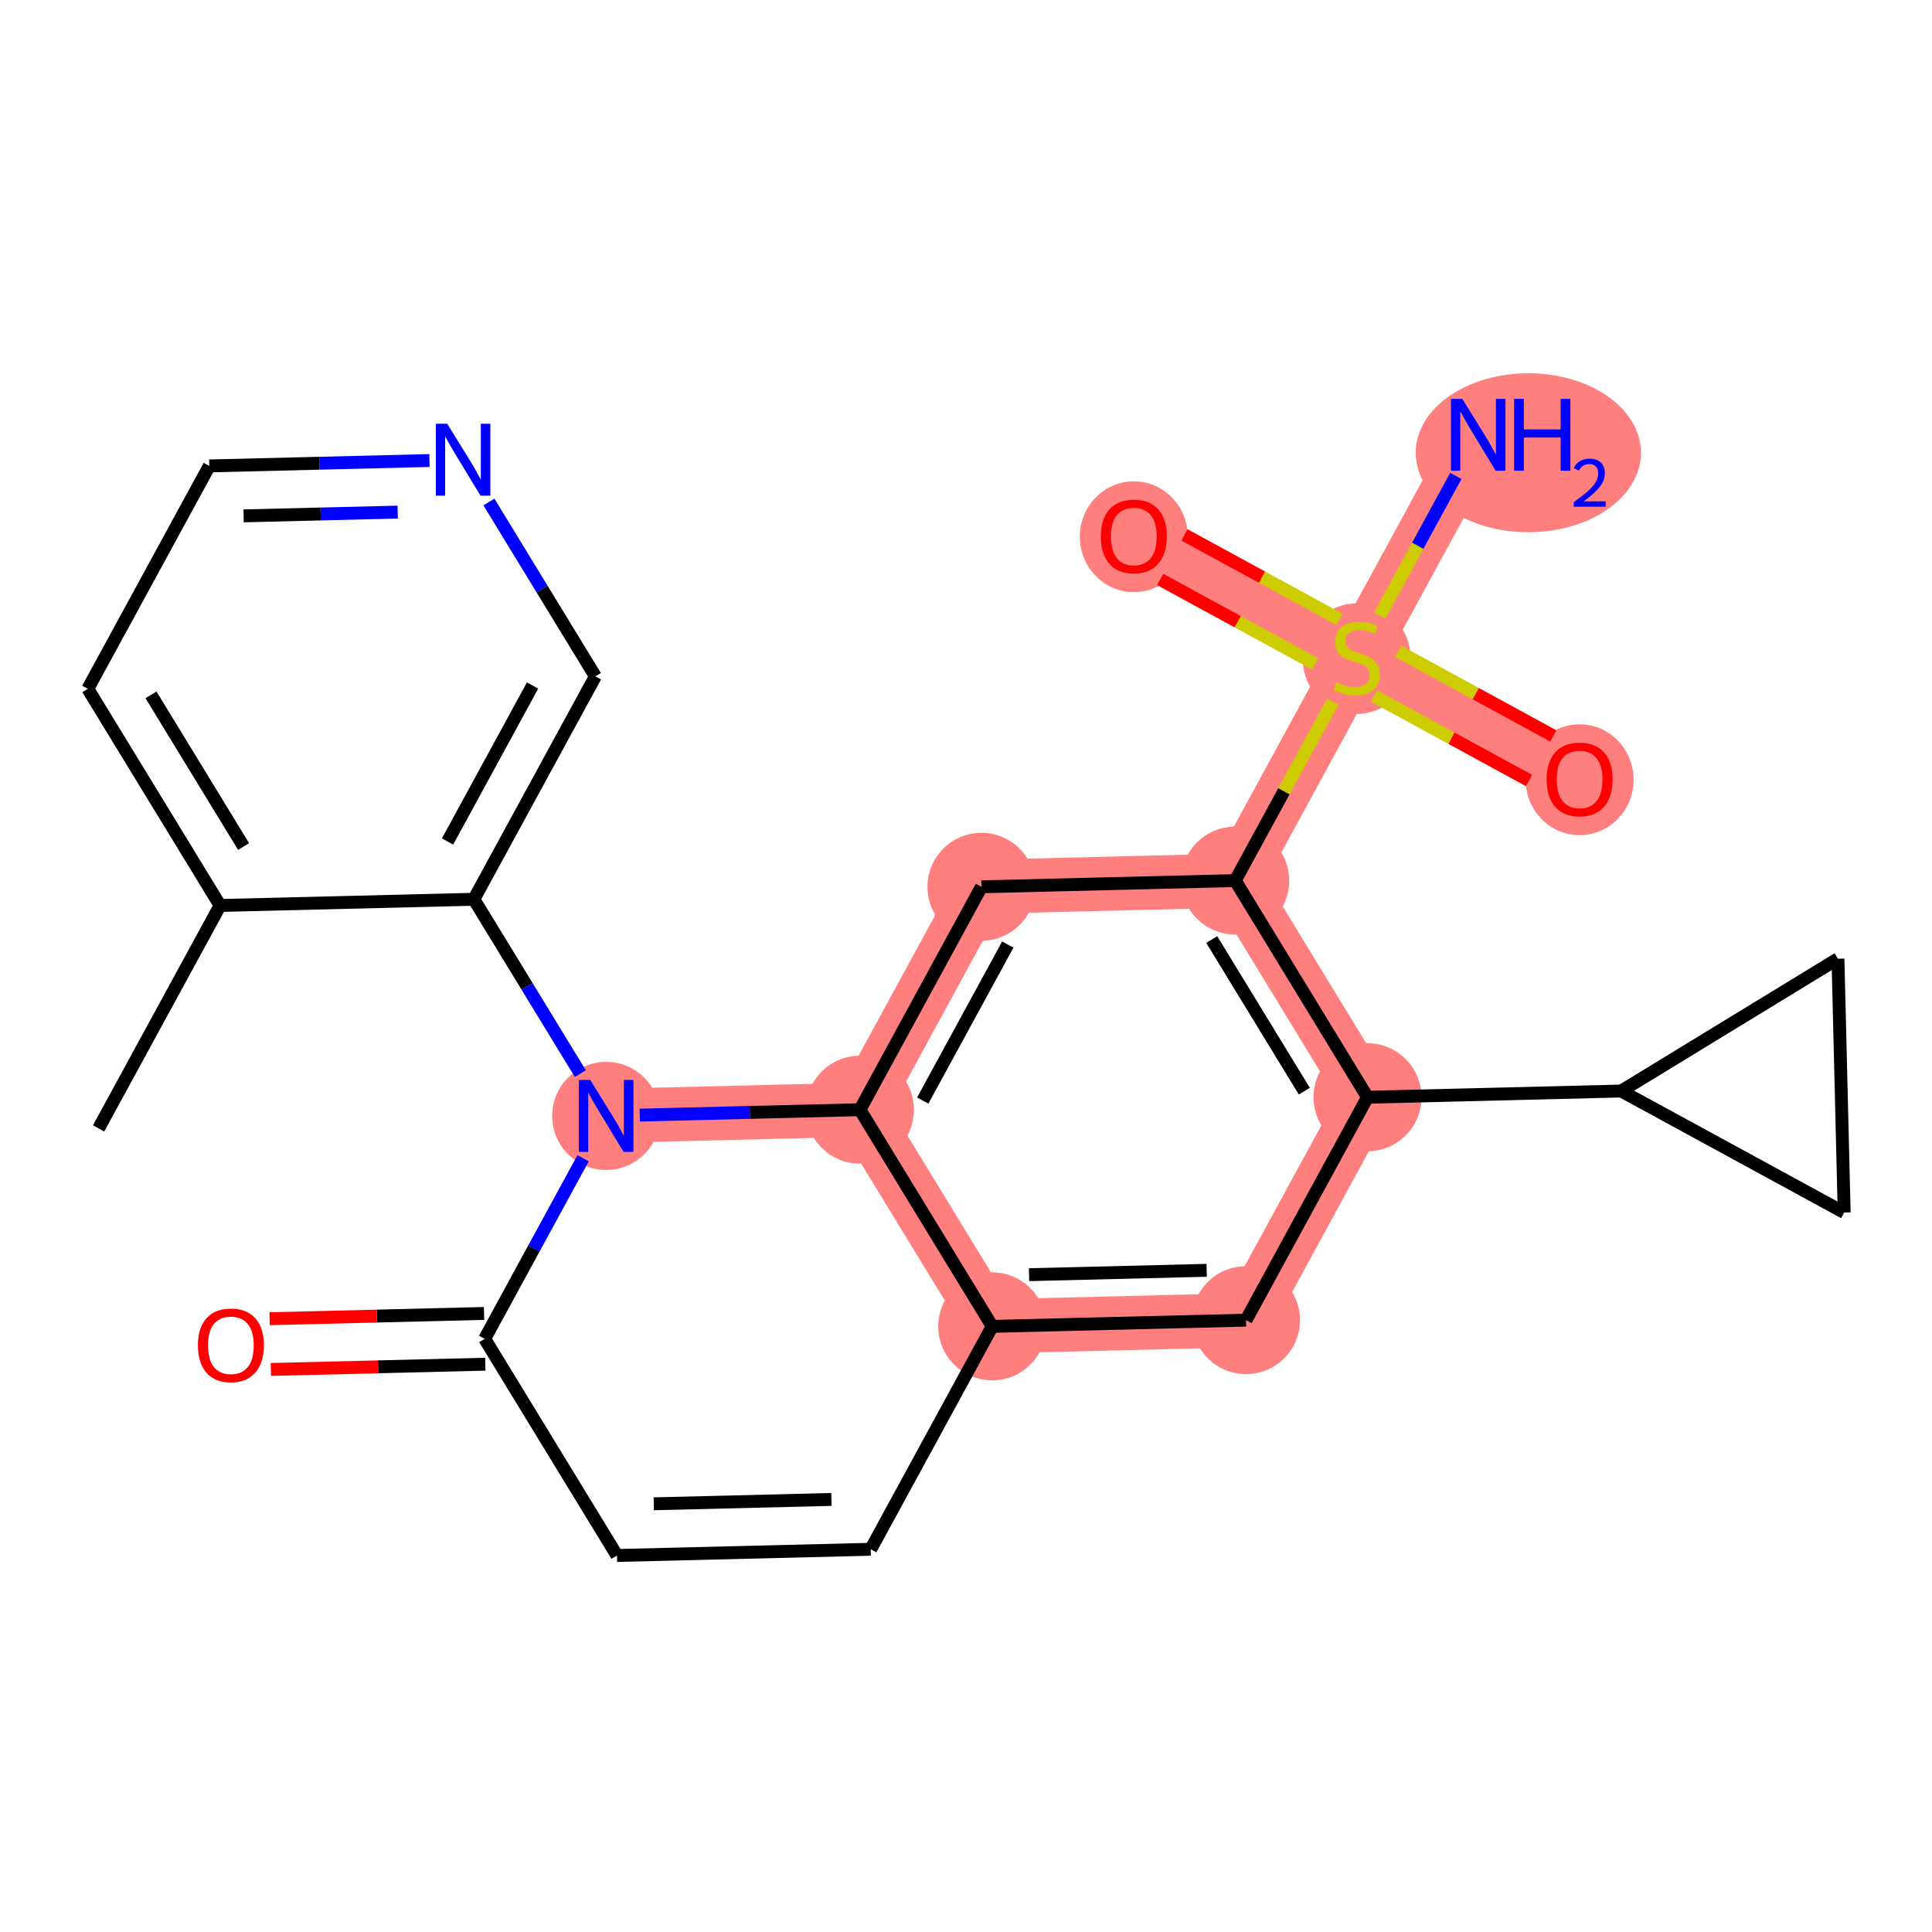<?xml version='1.0' encoding='iso-8859-1'?>
<svg version='1.1' baseProfile='full'
              xmlns='http://www.w3.org/2000/svg'
                      xmlns:rdkit='http://www.rdkit.org/xml'
                      xmlns:xlink='http://www.w3.org/1999/xlink'
                  xml:space='preserve'
width='300px' height='300px' viewBox='0 0 300 300'>
<!-- END OF HEADER -->
<rect style='opacity:1.0;fill:#FFFFFF;stroke:none' width='300' height='300' x='0' y='0'> </rect>
<rect style='opacity:1.0;fill:#FFFFFF;stroke:none' width='300' height='300' x='0' y='0'> </rect>
<path d='M 94.125,173.281 L 133.532,172.314' style='fill:none;fill-rule:evenodd;stroke:#FF7F7F;stroke-width:8.4px;stroke-linecap:butt;stroke-linejoin:miter;stroke-opacity:1' />
<path d='M 154.073,205.958 L 193.48,204.991' style='fill:none;fill-rule:evenodd;stroke:#FF7F7F;stroke-width:8.4px;stroke-linecap:butt;stroke-linejoin:miter;stroke-opacity:1' />
<path d='M 154.073,205.958 L 133.532,172.314' style='fill:none;fill-rule:evenodd;stroke:#FF7F7F;stroke-width:8.4px;stroke-linecap:butt;stroke-linejoin:miter;stroke-opacity:1' />
<path d='M 193.48,204.991 L 212.346,170.38' style='fill:none;fill-rule:evenodd;stroke:#FF7F7F;stroke-width:8.4px;stroke-linecap:butt;stroke-linejoin:miter;stroke-opacity:1' />
<path d='M 212.346,170.38 L 191.805,136.736' style='fill:none;fill-rule:evenodd;stroke:#FF7F7F;stroke-width:8.4px;stroke-linecap:butt;stroke-linejoin:miter;stroke-opacity:1' />
<path d='M 191.805,136.736 L 210.671,102.125' style='fill:none;fill-rule:evenodd;stroke:#FF7F7F;stroke-width:8.4px;stroke-linecap:butt;stroke-linejoin:miter;stroke-opacity:1' />
<path d='M 191.805,136.736 L 152.398,137.703' style='fill:none;fill-rule:evenodd;stroke:#FF7F7F;stroke-width:8.4px;stroke-linecap:butt;stroke-linejoin:miter;stroke-opacity:1' />
<path d='M 210.671,102.125 L 229.537,67.514' style='fill:none;fill-rule:evenodd;stroke:#FF7F7F;stroke-width:8.4px;stroke-linecap:butt;stroke-linejoin:miter;stroke-opacity:1' />
<path d='M 210.671,102.125 L 176.06,83.259' style='fill:none;fill-rule:evenodd;stroke:#FF7F7F;stroke-width:8.4px;stroke-linecap:butt;stroke-linejoin:miter;stroke-opacity:1' />
<path d='M 210.671,102.125 L 245.282,120.991' style='fill:none;fill-rule:evenodd;stroke:#FF7F7F;stroke-width:8.4px;stroke-linecap:butt;stroke-linejoin:miter;stroke-opacity:1' />
<path d='M 152.398,137.703 L 133.532,172.314' style='fill:none;fill-rule:evenodd;stroke:#FF7F7F;stroke-width:8.4px;stroke-linecap:butt;stroke-linejoin:miter;stroke-opacity:1' />
<ellipse cx='94.125' cy='173.281' rx='7.884' ry='7.894'  style='fill:#FF7F7F;fill-rule:evenodd;stroke:#FF7F7F;stroke-width:1.0px;stroke-linecap:butt;stroke-linejoin:miter;stroke-opacity:1' />
<ellipse cx='154.073' cy='205.958' rx='7.884' ry='7.884'  style='fill:#FF7F7F;fill-rule:evenodd;stroke:#FF7F7F;stroke-width:1.0px;stroke-linecap:butt;stroke-linejoin:miter;stroke-opacity:1' />
<ellipse cx='193.48' cy='204.991' rx='7.884' ry='7.884'  style='fill:#FF7F7F;fill-rule:evenodd;stroke:#FF7F7F;stroke-width:1.0px;stroke-linecap:butt;stroke-linejoin:miter;stroke-opacity:1' />
<ellipse cx='212.346' cy='170.38' rx='7.884' ry='7.884'  style='fill:#FF7F7F;fill-rule:evenodd;stroke:#FF7F7F;stroke-width:1.0px;stroke-linecap:butt;stroke-linejoin:miter;stroke-opacity:1' />
<ellipse cx='191.805' cy='136.736' rx='7.884' ry='7.884'  style='fill:#FF7F7F;fill-rule:evenodd;stroke:#FF7F7F;stroke-width:1.0px;stroke-linecap:butt;stroke-linejoin:miter;stroke-opacity:1' />
<ellipse cx='210.671' cy='102.275' rx='7.884' ry='8.083'  style='fill:#FF7F7F;fill-rule:evenodd;stroke:#FF7F7F;stroke-width:1.0px;stroke-linecap:butt;stroke-linejoin:miter;stroke-opacity:1' />
<ellipse cx='237.317' cy='70.305' rx='16.989' ry='11.841'  style='fill:#FF7F7F;fill-rule:evenodd;stroke:#FF7F7F;stroke-width:1.0px;stroke-linecap:butt;stroke-linejoin:miter;stroke-opacity:1' />
<ellipse cx='176.06' cy='83.346' rx='7.884' ry='8.106'  style='fill:#FF7F7F;fill-rule:evenodd;stroke:#FF7F7F;stroke-width:1.0px;stroke-linecap:butt;stroke-linejoin:miter;stroke-opacity:1' />
<ellipse cx='245.282' cy='121.078' rx='7.884' ry='8.106'  style='fill:#FF7F7F;fill-rule:evenodd;stroke:#FF7F7F;stroke-width:1.0px;stroke-linecap:butt;stroke-linejoin:miter;stroke-opacity:1' />
<ellipse cx='152.398' cy='137.703' rx='7.884' ry='7.884'  style='fill:#FF7F7F;fill-rule:evenodd;stroke:#FF7F7F;stroke-width:1.0px;stroke-linecap:butt;stroke-linejoin:miter;stroke-opacity:1' />
<ellipse cx='133.532' cy='172.314' rx='7.884' ry='7.884'  style='fill:#FF7F7F;fill-rule:evenodd;stroke:#FF7F7F;stroke-width:1.0px;stroke-linecap:butt;stroke-linejoin:miter;stroke-opacity:1' />
<path class='bond-0 atom-0 atom-1' d='M 15.311,175.215 L 34.177,140.604' style='fill:none;fill-rule:evenodd;stroke:#000000;stroke-width:2.0px;stroke-linecap:butt;stroke-linejoin:miter;stroke-opacity:1' />
<path class='bond-1 atom-1 atom-2' d='M 34.177,140.604 L 13.636,106.96' style='fill:none;fill-rule:evenodd;stroke:#000000;stroke-width:2.0px;stroke-linecap:butt;stroke-linejoin:miter;stroke-opacity:1' />
<path class='bond-1 atom-1 atom-2' d='M 37.825,131.449 L 23.446,107.898' style='fill:none;fill-rule:evenodd;stroke:#000000;stroke-width:2.0px;stroke-linecap:butt;stroke-linejoin:miter;stroke-opacity:1' />
<path class='bond-24 atom-6 atom-1' d='M 73.584,139.637 L 34.177,140.604' style='fill:none;fill-rule:evenodd;stroke:#000000;stroke-width:2.0px;stroke-linecap:butt;stroke-linejoin:miter;stroke-opacity:1' />
<path class='bond-2 atom-2 atom-3' d='M 13.636,106.96 L 32.502,72.349' style='fill:none;fill-rule:evenodd;stroke:#000000;stroke-width:2.0px;stroke-linecap:butt;stroke-linejoin:miter;stroke-opacity:1' />
<path class='bond-3 atom-3 atom-4' d='M 32.502,72.349 L 49.596,71.93' style='fill:none;fill-rule:evenodd;stroke:#000000;stroke-width:2.0px;stroke-linecap:butt;stroke-linejoin:miter;stroke-opacity:1' />
<path class='bond-3 atom-3 atom-4' d='M 49.596,71.93 L 66.69,71.51' style='fill:none;fill-rule:evenodd;stroke:#0000FF;stroke-width:2.0px;stroke-linecap:butt;stroke-linejoin:miter;stroke-opacity:1' />
<path class='bond-3 atom-3 atom-4' d='M 37.824,80.105 L 49.79,79.811' style='fill:none;fill-rule:evenodd;stroke:#000000;stroke-width:2.0px;stroke-linecap:butt;stroke-linejoin:miter;stroke-opacity:1' />
<path class='bond-3 atom-3 atom-4' d='M 49.79,79.811 L 61.755,79.517' style='fill:none;fill-rule:evenodd;stroke:#0000FF;stroke-width:2.0px;stroke-linecap:butt;stroke-linejoin:miter;stroke-opacity:1' />
<path class='bond-4 atom-4 atom-5' d='M 75.919,77.949 L 84.184,91.488' style='fill:none;fill-rule:evenodd;stroke:#0000FF;stroke-width:2.0px;stroke-linecap:butt;stroke-linejoin:miter;stroke-opacity:1' />
<path class='bond-4 atom-4 atom-5' d='M 84.184,91.488 L 92.45,105.026' style='fill:none;fill-rule:evenodd;stroke:#000000;stroke-width:2.0px;stroke-linecap:butt;stroke-linejoin:miter;stroke-opacity:1' />
<path class='bond-5 atom-5 atom-6' d='M 92.45,105.026 L 73.584,139.637' style='fill:none;fill-rule:evenodd;stroke:#000000;stroke-width:2.0px;stroke-linecap:butt;stroke-linejoin:miter;stroke-opacity:1' />
<path class='bond-5 atom-5 atom-6' d='M 82.698,106.444 L 69.492,130.672' style='fill:none;fill-rule:evenodd;stroke:#000000;stroke-width:2.0px;stroke-linecap:butt;stroke-linejoin:miter;stroke-opacity:1' />
<path class='bond-6 atom-6 atom-7' d='M 73.584,139.637 L 81.85,153.175' style='fill:none;fill-rule:evenodd;stroke:#000000;stroke-width:2.0px;stroke-linecap:butt;stroke-linejoin:miter;stroke-opacity:1' />
<path class='bond-6 atom-6 atom-7' d='M 81.85,153.175 L 90.116,166.714' style='fill:none;fill-rule:evenodd;stroke:#0000FF;stroke-width:2.0px;stroke-linecap:butt;stroke-linejoin:miter;stroke-opacity:1' />
<path class='bond-7 atom-7 atom-8' d='M 90.545,179.848 L 82.902,193.87' style='fill:none;fill-rule:evenodd;stroke:#0000FF;stroke-width:2.0px;stroke-linecap:butt;stroke-linejoin:miter;stroke-opacity:1' />
<path class='bond-7 atom-7 atom-8' d='M 82.902,193.87 L 75.259,207.892' style='fill:none;fill-rule:evenodd;stroke:#000000;stroke-width:2.0px;stroke-linecap:butt;stroke-linejoin:miter;stroke-opacity:1' />
<path class='bond-25 atom-24 atom-7' d='M 133.532,172.314 L 116.438,172.733' style='fill:none;fill-rule:evenodd;stroke:#000000;stroke-width:2.0px;stroke-linecap:butt;stroke-linejoin:miter;stroke-opacity:1' />
<path class='bond-25 atom-24 atom-7' d='M 116.438,172.733 L 99.344,173.153' style='fill:none;fill-rule:evenodd;stroke:#0000FF;stroke-width:2.0px;stroke-linecap:butt;stroke-linejoin:miter;stroke-opacity:1' />
<path class='bond-8 atom-8 atom-9' d='M 75.162,203.951 L 58.514,204.36' style='fill:none;fill-rule:evenodd;stroke:#000000;stroke-width:2.0px;stroke-linecap:butt;stroke-linejoin:miter;stroke-opacity:1' />
<path class='bond-8 atom-8 atom-9' d='M 58.514,204.36 L 41.865,204.768' style='fill:none;fill-rule:evenodd;stroke:#FF0000;stroke-width:2.0px;stroke-linecap:butt;stroke-linejoin:miter;stroke-opacity:1' />
<path class='bond-8 atom-8 atom-9' d='M 75.356,211.832 L 58.707,212.241' style='fill:none;fill-rule:evenodd;stroke:#000000;stroke-width:2.0px;stroke-linecap:butt;stroke-linejoin:miter;stroke-opacity:1' />
<path class='bond-8 atom-8 atom-9' d='M 58.707,212.241 L 42.059,212.649' style='fill:none;fill-rule:evenodd;stroke:#FF0000;stroke-width:2.0px;stroke-linecap:butt;stroke-linejoin:miter;stroke-opacity:1' />
<path class='bond-9 atom-8 atom-10' d='M 75.259,207.892 L 95.8,241.536' style='fill:none;fill-rule:evenodd;stroke:#000000;stroke-width:2.0px;stroke-linecap:butt;stroke-linejoin:miter;stroke-opacity:1' />
<path class='bond-10 atom-10 atom-11' d='M 95.8,241.536 L 135.207,240.569' style='fill:none;fill-rule:evenodd;stroke:#000000;stroke-width:2.0px;stroke-linecap:butt;stroke-linejoin:miter;stroke-opacity:1' />
<path class='bond-10 atom-10 atom-11' d='M 101.518,233.509 L 129.102,232.832' style='fill:none;fill-rule:evenodd;stroke:#000000;stroke-width:2.0px;stroke-linecap:butt;stroke-linejoin:miter;stroke-opacity:1' />
<path class='bond-11 atom-11 atom-12' d='M 135.207,240.569 L 154.073,205.958' style='fill:none;fill-rule:evenodd;stroke:#000000;stroke-width:2.0px;stroke-linecap:butt;stroke-linejoin:miter;stroke-opacity:1' />
<path class='bond-12 atom-12 atom-13' d='M 154.073,205.958 L 193.48,204.991' style='fill:none;fill-rule:evenodd;stroke:#000000;stroke-width:2.0px;stroke-linecap:butt;stroke-linejoin:miter;stroke-opacity:1' />
<path class='bond-12 atom-12 atom-13' d='M 159.791,197.931 L 187.375,197.254' style='fill:none;fill-rule:evenodd;stroke:#000000;stroke-width:2.0px;stroke-linecap:butt;stroke-linejoin:miter;stroke-opacity:1' />
<path class='bond-26 atom-24 atom-12' d='M 133.532,172.314 L 154.073,205.958' style='fill:none;fill-rule:evenodd;stroke:#000000;stroke-width:2.0px;stroke-linecap:butt;stroke-linejoin:miter;stroke-opacity:1' />
<path class='bond-13 atom-13 atom-14' d='M 193.48,204.991 L 212.346,170.38' style='fill:none;fill-rule:evenodd;stroke:#000000;stroke-width:2.0px;stroke-linecap:butt;stroke-linejoin:miter;stroke-opacity:1' />
<path class='bond-14 atom-14 atom-15' d='M 212.346,170.38 L 251.753,169.413' style='fill:none;fill-rule:evenodd;stroke:#000000;stroke-width:2.0px;stroke-linecap:butt;stroke-linejoin:miter;stroke-opacity:1' />
<path class='bond-17 atom-14 atom-18' d='M 212.346,170.38 L 191.805,136.736' style='fill:none;fill-rule:evenodd;stroke:#000000;stroke-width:2.0px;stroke-linecap:butt;stroke-linejoin:miter;stroke-opacity:1' />
<path class='bond-17 atom-14 atom-18' d='M 202.536,169.441 L 188.157,145.891' style='fill:none;fill-rule:evenodd;stroke:#000000;stroke-width:2.0px;stroke-linecap:butt;stroke-linejoin:miter;stroke-opacity:1' />
<path class='bond-15 atom-15 atom-16' d='M 251.753,169.413 L 285.397,148.872' style='fill:none;fill-rule:evenodd;stroke:#000000;stroke-width:2.0px;stroke-linecap:butt;stroke-linejoin:miter;stroke-opacity:1' />
<path class='bond-27 atom-17 atom-15' d='M 286.364,188.279 L 251.753,169.413' style='fill:none;fill-rule:evenodd;stroke:#000000;stroke-width:2.0px;stroke-linecap:butt;stroke-linejoin:miter;stroke-opacity:1' />
<path class='bond-16 atom-16 atom-17' d='M 285.397,148.872 L 286.364,188.279' style='fill:none;fill-rule:evenodd;stroke:#000000;stroke-width:2.0px;stroke-linecap:butt;stroke-linejoin:miter;stroke-opacity:1' />
<path class='bond-18 atom-18 atom-19' d='M 191.805,136.736 L 199.371,122.856' style='fill:none;fill-rule:evenodd;stroke:#000000;stroke-width:2.0px;stroke-linecap:butt;stroke-linejoin:miter;stroke-opacity:1' />
<path class='bond-18 atom-18 atom-19' d='M 199.371,122.856 L 206.937,108.976' style='fill:none;fill-rule:evenodd;stroke:#CCCC00;stroke-width:2.0px;stroke-linecap:butt;stroke-linejoin:miter;stroke-opacity:1' />
<path class='bond-22 atom-18 atom-23' d='M 191.805,136.736 L 152.398,137.703' style='fill:none;fill-rule:evenodd;stroke:#000000;stroke-width:2.0px;stroke-linecap:butt;stroke-linejoin:miter;stroke-opacity:1' />
<path class='bond-19 atom-19 atom-20' d='M 214.242,95.574 L 220.151,84.734' style='fill:none;fill-rule:evenodd;stroke:#CCCC00;stroke-width:2.0px;stroke-linecap:butt;stroke-linejoin:miter;stroke-opacity:1' />
<path class='bond-19 atom-19 atom-20' d='M 220.151,84.734 L 226.059,73.895' style='fill:none;fill-rule:evenodd;stroke:#0000FF;stroke-width:2.0px;stroke-linecap:butt;stroke-linejoin:miter;stroke-opacity:1' />
<path class='bond-20 atom-19 atom-21' d='M 207.993,96.176 L 195.96,89.617' style='fill:none;fill-rule:evenodd;stroke:#CCCC00;stroke-width:2.0px;stroke-linecap:butt;stroke-linejoin:miter;stroke-opacity:1' />
<path class='bond-20 atom-19 atom-21' d='M 195.96,89.617 L 183.927,83.058' style='fill:none;fill-rule:evenodd;stroke:#FF0000;stroke-width:2.0px;stroke-linecap:butt;stroke-linejoin:miter;stroke-opacity:1' />
<path class='bond-20 atom-19 atom-21' d='M 204.22,103.098 L 192.187,96.539' style='fill:none;fill-rule:evenodd;stroke:#CCCC00;stroke-width:2.0px;stroke-linecap:butt;stroke-linejoin:miter;stroke-opacity:1' />
<path class='bond-20 atom-19 atom-21' d='M 192.187,96.539 L 180.153,89.98' style='fill:none;fill-rule:evenodd;stroke:#FF0000;stroke-width:2.0px;stroke-linecap:butt;stroke-linejoin:miter;stroke-opacity:1' />
<path class='bond-21 atom-19 atom-22' d='M 213.349,108.074 L 225.382,114.633' style='fill:none;fill-rule:evenodd;stroke:#CCCC00;stroke-width:2.0px;stroke-linecap:butt;stroke-linejoin:miter;stroke-opacity:1' />
<path class='bond-21 atom-19 atom-22' d='M 225.382,114.633 L 237.415,121.193' style='fill:none;fill-rule:evenodd;stroke:#FF0000;stroke-width:2.0px;stroke-linecap:butt;stroke-linejoin:miter;stroke-opacity:1' />
<path class='bond-21 atom-19 atom-22' d='M 217.122,101.152 L 229.155,107.711' style='fill:none;fill-rule:evenodd;stroke:#CCCC00;stroke-width:2.0px;stroke-linecap:butt;stroke-linejoin:miter;stroke-opacity:1' />
<path class='bond-21 atom-19 atom-22' d='M 229.155,107.711 L 241.189,114.27' style='fill:none;fill-rule:evenodd;stroke:#FF0000;stroke-width:2.0px;stroke-linecap:butt;stroke-linejoin:miter;stroke-opacity:1' />
<path class='bond-23 atom-23 atom-24' d='M 152.398,137.703 L 133.532,172.314' style='fill:none;fill-rule:evenodd;stroke:#000000;stroke-width:2.0px;stroke-linecap:butt;stroke-linejoin:miter;stroke-opacity:1' />
<path class='bond-23 atom-23 atom-24' d='M 156.49,146.668 L 143.284,170.895' style='fill:none;fill-rule:evenodd;stroke:#000000;stroke-width:2.0px;stroke-linecap:butt;stroke-linejoin:miter;stroke-opacity:1' />
<path  class='atom-4' d='M 69.442 65.8
L 73.1 71.713
Q 73.462 72.297, 74.046 73.353
Q 74.629 74.409, 74.661 74.472
L 74.661 65.8
L 76.143 65.8
L 76.143 76.964
L 74.613 76.964
L 70.687 70.499
Q 70.23 69.742, 69.741 68.875
Q 69.268 68.008, 69.126 67.74
L 69.126 76.964
L 67.676 76.964
L 67.676 65.8
L 69.442 65.8
' fill='#0000FF'/>
<path  class='atom-7' d='M 91.657 167.699
L 95.316 173.612
Q 95.678 174.195, 96.262 175.252
Q 96.845 176.308, 96.876 176.371
L 96.876 167.699
L 98.359 167.699
L 98.359 178.862
L 96.829 178.862
L 92.903 172.398
Q 92.446 171.641, 91.957 170.774
Q 91.484 169.907, 91.342 169.638
L 91.342 178.862
L 89.891 178.862
L 89.891 167.699
L 91.657 167.699
' fill='#0000FF'/>
<path  class='atom-9' d='M 30.728 208.89
Q 30.728 206.21, 32.052 204.712
Q 33.377 203.214, 35.852 203.214
Q 38.328 203.214, 39.652 204.712
Q 40.977 206.21, 40.977 208.89
Q 40.977 211.602, 39.636 213.147
Q 38.296 214.677, 35.852 214.677
Q 33.392 214.677, 32.052 213.147
Q 30.728 211.618, 30.728 208.89
M 35.852 213.415
Q 37.555 213.415, 38.469 212.28
Q 39.4 211.129, 39.4 208.89
Q 39.4 206.699, 38.469 205.595
Q 37.555 204.475, 35.852 204.475
Q 34.149 204.475, 33.219 205.579
Q 32.304 206.683, 32.304 208.89
Q 32.304 211.145, 33.219 212.28
Q 34.149 213.415, 35.852 213.415
' fill='#FF0000'/>
<path  class='atom-19' d='M 207.517 105.957
Q 207.644 106.004, 208.164 106.225
Q 208.684 106.445, 209.252 106.587
Q 209.835 106.713, 210.403 106.713
Q 211.459 106.713, 212.074 106.209
Q 212.689 105.688, 212.689 104.79
Q 212.689 104.175, 212.374 103.796
Q 212.074 103.418, 211.601 103.213
Q 211.128 103.008, 210.34 102.772
Q 209.346 102.472, 208.747 102.188
Q 208.164 101.904, 207.738 101.305
Q 207.328 100.706, 207.328 99.697
Q 207.328 98.293, 208.274 97.426
Q 209.236 96.559, 211.128 96.559
Q 212.421 96.559, 213.888 97.174
L 213.525 98.388
Q 212.185 97.836, 211.176 97.836
Q 210.088 97.836, 209.488 98.293
Q 208.889 98.735, 208.905 99.508
Q 208.905 100.107, 209.205 100.469
Q 209.52 100.832, 209.961 101.037
Q 210.419 101.242, 211.176 101.479
Q 212.185 101.794, 212.784 102.109
Q 213.383 102.425, 213.809 103.071
Q 214.25 103.702, 214.25 104.79
Q 214.25 106.335, 213.21 107.171
Q 212.185 107.991, 210.466 107.991
Q 209.473 107.991, 208.716 107.77
Q 207.975 107.565, 207.092 107.202
L 207.517 105.957
' fill='#CCCC00'/>
<path  class='atom-20' d='M 227.069 61.932
L 230.727 67.845
Q 231.09 68.429, 231.673 69.485
Q 232.257 70.541, 232.288 70.605
L 232.288 61.932
L 233.771 61.932
L 233.771 73.096
L 232.241 73.096
L 228.315 66.631
Q 227.858 65.874, 227.369 65.007
Q 226.896 64.14, 226.754 63.872
L 226.754 73.096
L 225.303 73.096
L 225.303 61.932
L 227.069 61.932
' fill='#0000FF'/>
<path  class='atom-20' d='M 235.111 61.932
L 236.624 61.932
L 236.624 66.678
L 242.332 66.678
L 242.332 61.932
L 243.846 61.932
L 243.846 73.096
L 242.332 73.096
L 242.332 67.94
L 236.624 67.94
L 236.624 73.096
L 235.111 73.096
L 235.111 61.932
' fill='#0000FF'/>
<path  class='atom-20' d='M 244.387 72.704
Q 244.658 72.007, 245.303 71.622
Q 245.948 71.226, 246.843 71.226
Q 247.957 71.226, 248.581 71.83
Q 249.205 72.434, 249.205 73.505
Q 249.205 74.598, 248.394 75.618
Q 247.592 76.638, 245.927 77.845
L 249.33 77.845
L 249.33 78.677
L 244.366 78.677
L 244.366 77.98
Q 245.74 77.002, 246.552 76.274
Q 247.374 75.545, 247.769 74.89
Q 248.165 74.234, 248.165 73.558
Q 248.165 72.85, 247.811 72.454
Q 247.457 72.059, 246.843 72.059
Q 246.25 72.059, 245.854 72.298
Q 245.459 72.538, 245.178 73.068
L 244.387 72.704
' fill='#0000FF'/>
<path  class='atom-21' d='M 170.936 83.29
Q 170.936 80.61, 172.26 79.112
Q 173.585 77.614, 176.06 77.614
Q 178.536 77.614, 179.86 79.112
Q 181.185 80.61, 181.185 83.29
Q 181.185 86.003, 179.844 87.548
Q 178.504 89.077, 176.06 89.077
Q 173.6 89.077, 172.26 87.548
Q 170.936 86.018, 170.936 83.29
M 176.06 87.816
Q 177.763 87.816, 178.677 86.681
Q 179.608 85.529, 179.608 83.29
Q 179.608 81.099, 178.677 79.995
Q 177.763 78.876, 176.06 78.876
Q 174.357 78.876, 173.427 79.979
Q 172.512 81.083, 172.512 83.29
Q 172.512 85.545, 173.427 86.681
Q 174.357 87.816, 176.06 87.816
' fill='#FF0000'/>
<path  class='atom-22' d='M 240.157 121.023
Q 240.157 118.342, 241.482 116.844
Q 242.806 115.346, 245.282 115.346
Q 247.757 115.346, 249.082 116.844
Q 250.406 118.342, 250.406 121.023
Q 250.406 123.735, 249.066 125.28
Q 247.726 126.809, 245.282 126.809
Q 242.822 126.809, 241.482 125.28
Q 240.157 123.75, 240.157 121.023
M 245.282 125.548
Q 246.985 125.548, 247.899 124.413
Q 248.83 123.262, 248.83 121.023
Q 248.83 118.831, 247.899 117.727
Q 246.985 116.608, 245.282 116.608
Q 243.579 116.608, 242.649 117.711
Q 241.734 118.815, 241.734 121.023
Q 241.734 123.277, 242.649 124.413
Q 243.579 125.548, 245.282 125.548
' fill='#FF0000'/>
</svg>
